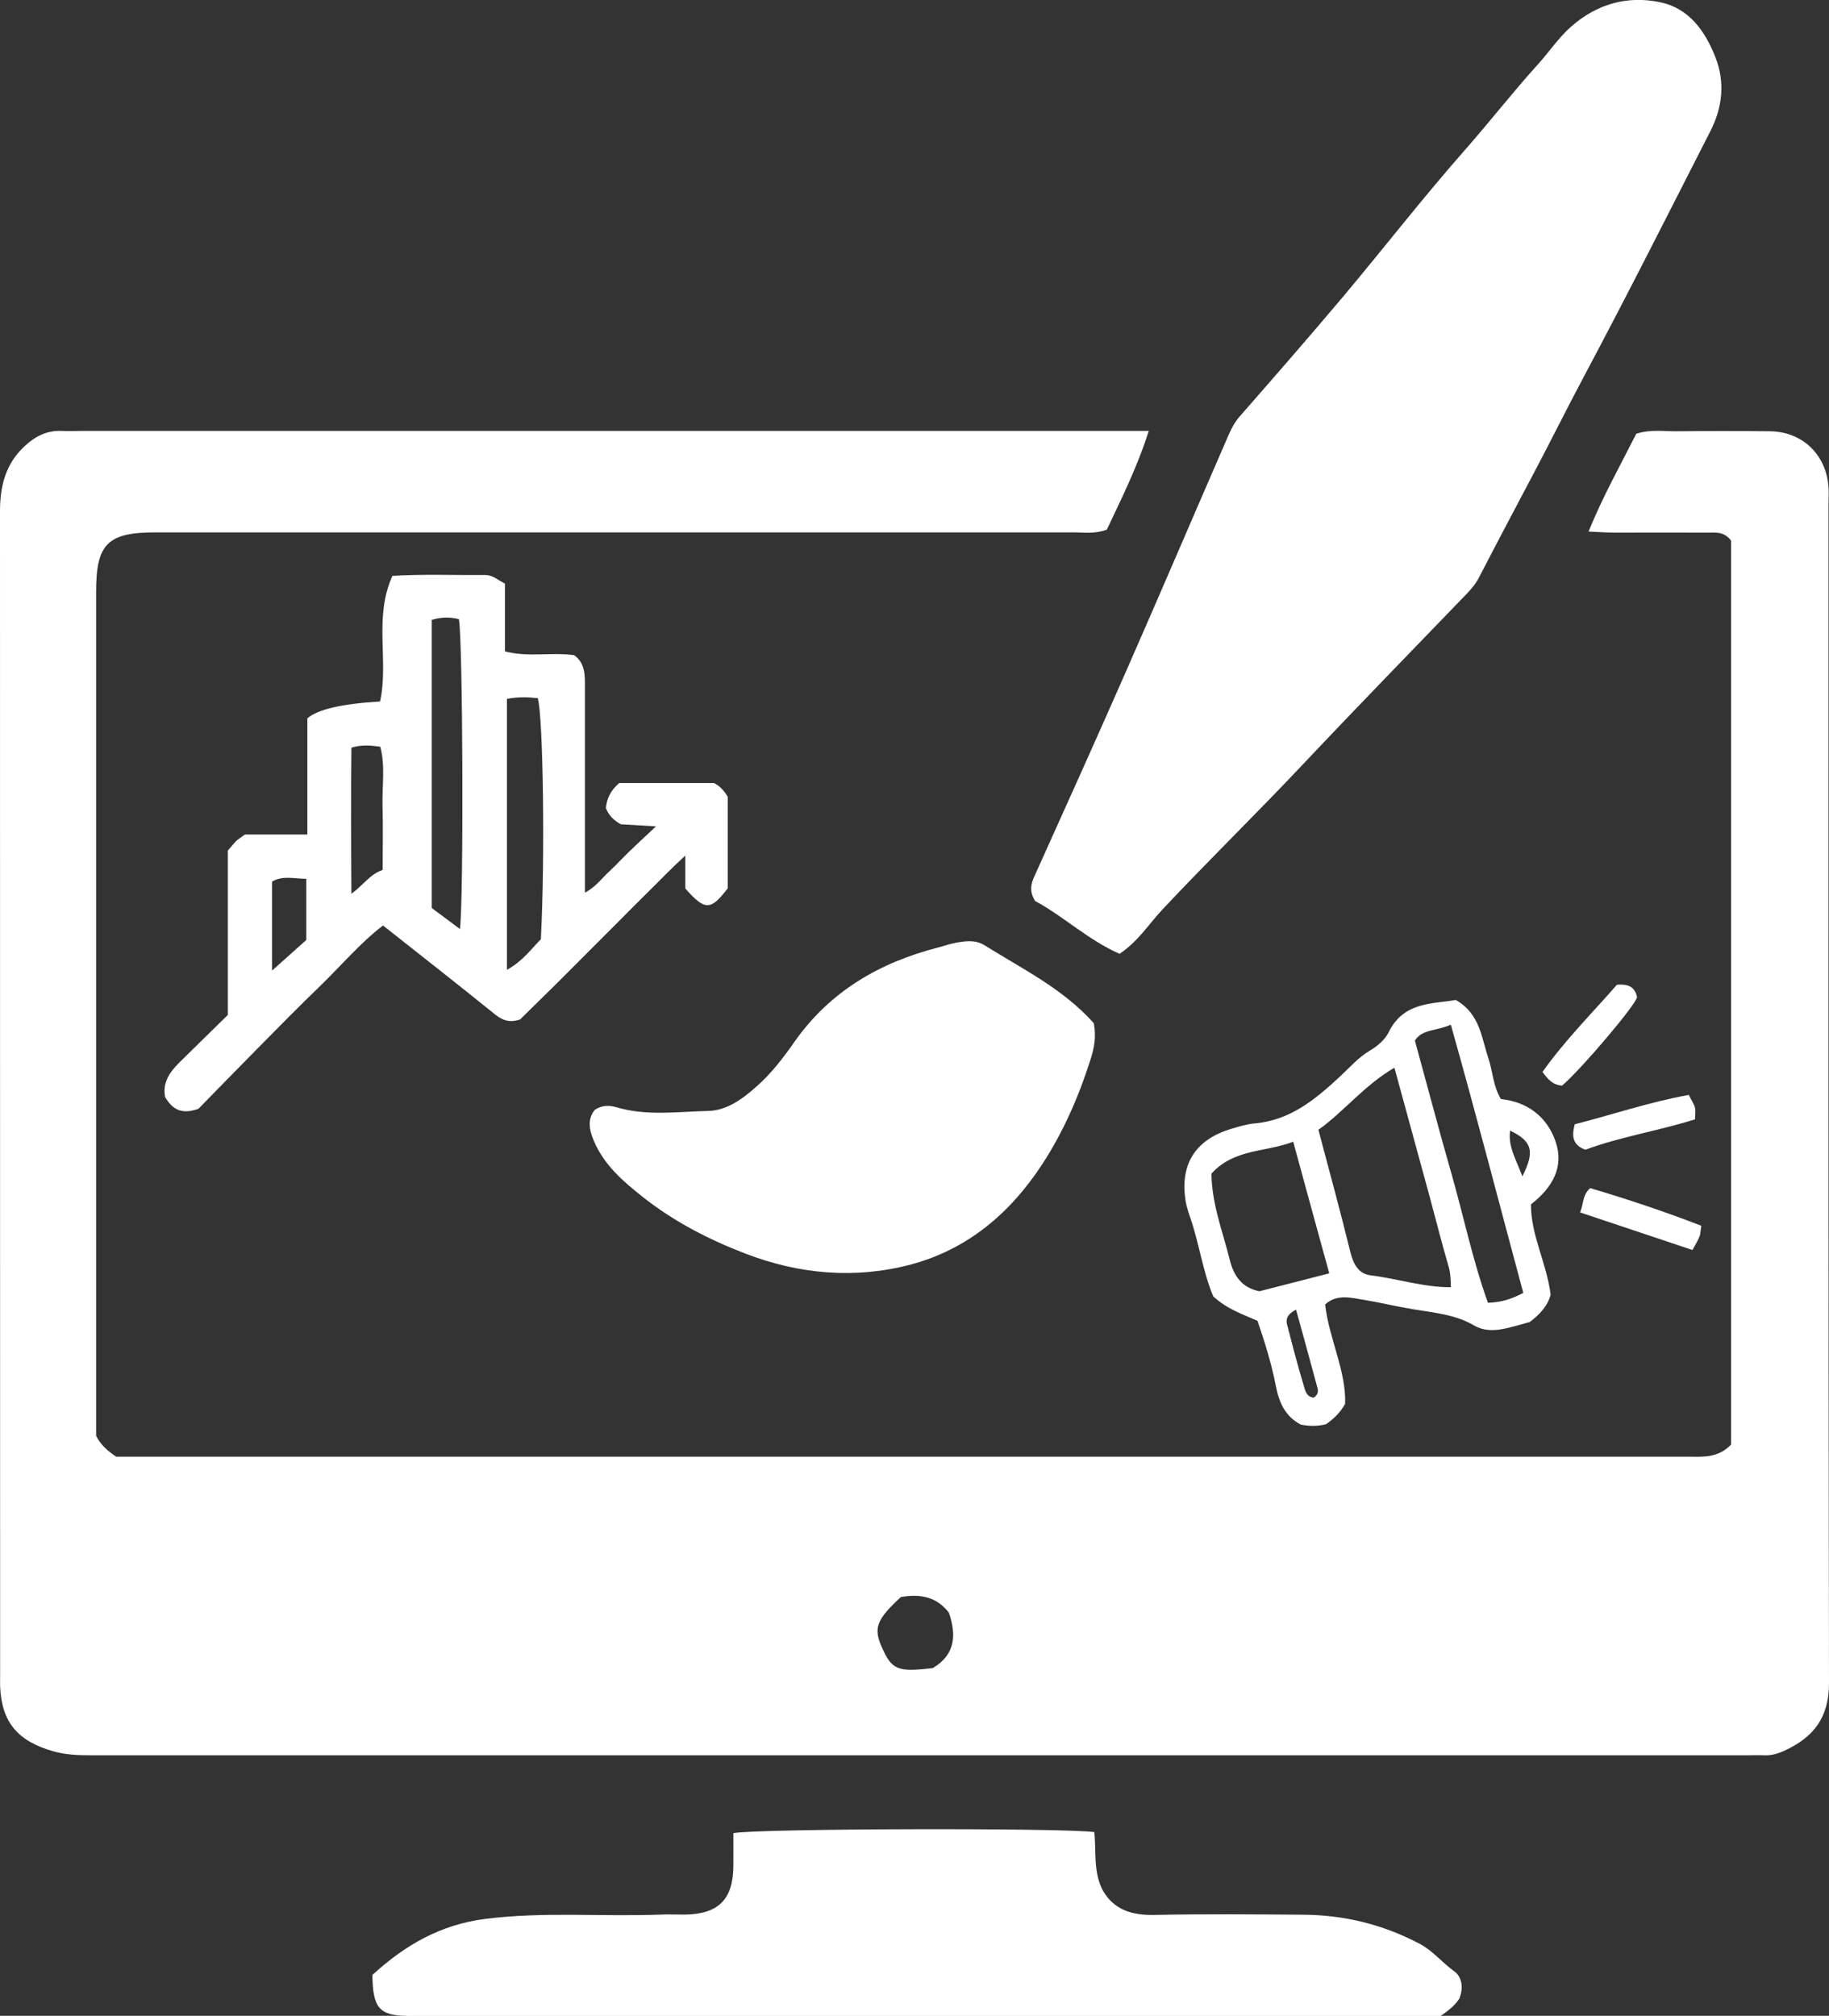 <?xml version="1.0" encoding="UTF-8"?>
<svg id="Layer_2" data-name="Layer 2" xmlns="http://www.w3.org/2000/svg" viewBox="0 0 155.25 171.07">
  <rect x="0" y="0" width="155.25" height="171.07" fill="#333333" stroke="none"/>
  <defs>
    <style>
      .cls-1 {
        fill: #fff;
        stroke-width: 0px;
      }
    </style>
  </defs>
  <g id="Layer_1-2" data-name="Layer 1">
    <g>
      <path class="cls-1" d="M146.94,122.61V45.88c-.62-.81-1.33-.67-1.99-.68-2.63-.01-5.26,0-7.89,0-.66,0-1.32-.05-2.22-.09,1.22-3,2.71-5.64,4.05-8.3,1.21-.39,2.35-.2,3.46-.21,2.63-.03,5.26-.03,7.89,0,2.67.03,4.67,1.87,4.95,4.52.06.52.02,1.05.02,1.58,0,33.38-.02,66.76.04,100.14,0,2.94-1.32,4.6-3.78,5.73-.56.26-1.11.42-1.73.39-.45-.02-.9,0-1.35,0-46.91,0-93.83,0-140.74,0-1.04,0-2.05-.04-3.1-.33-3.01-.85-4.42-2.44-4.54-5.53-.01-.3,0-.6,0-.9C0,109.25.01,76.32,0,43.39c0-2.1.45-3.98,2.05-5.49.92-.87,1.93-1.39,3.22-1.33.52.03,1.05,0,1.58,0,29.32,0,58.64,0,87.96,0h2.7c-1,3.15-2.36,5.82-3.56,8.38-1.06.38-1.89.23-2.71.23-26.01,0-52.03,0-78.04,0-4.06,0-5.04.97-5.04,5.01,0,23.31,0,46.61,0,69.92,0,.6,0,1.2,0,1.74.38.75.93,1.25,1.7,1.77h2.11c43.76,0,87.51,0,131.27,0,1.27,0,2.58.15,3.71-1.04ZM76.47,135.53c-2.07,1.91-2.34,2.63-1.63,4.23.87,1.97,1.32,2.15,4.34,1.8,1.92-1.15,2.01-2.8,1.37-4.69-1-1.32-2.37-1.64-4.08-1.34Z"/>
      <path class="cls-1" d="M95.05,80.95c-2.67-1.16-4.8-3.21-7.19-4.49-.5-.82-.36-1.43-.06-2.09,2.61-5.78,5.22-11.57,7.77-17.37,2.94-6.69,5.81-13.41,8.73-20.12.24-.54.51-1.06.92-1.53,2.95-3.37,5.9-6.75,8.79-10.18,3.5-4.17,6.84-8.48,10.44-12.56,2.07-2.36,4-4.84,6.11-7.17.95-1.05,1.74-2.25,2.81-3.19,2.16-1.9,4.73-2.64,7.5-2.07,2.49.5,3.86,2.44,4.74,4.68.83,2.12.6,4.25-.42,6.25-3.54,6.94-7.04,13.89-10.7,20.76-1.48,2.77-2.87,5.59-4.34,8.36-1.54,2.91-3.08,5.82-4.59,8.74-.28.55-.65,1-1.07,1.43-4.63,4.81-9.3,9.59-13.88,14.45-3.91,4.15-7.99,8.13-11.9,12.29-1.17,1.24-2.08,2.73-3.67,3.8Z"/>
      <path class="cls-1" d="M31.61,167.6c2.77-2.53,5.78-4.28,9.63-4.76,4.95-.62,9.88-.17,14.82-.36.68-.03,1.35,0,2.03,0,2.87-.03,4.12-1.26,4.16-4.07.01-.96,0-1.93,0-2.84,1.87-.4,28.08-.46,30.64-.09.17,1.64-.11,3.4.73,4.97.96,1.65,2.48,2.09,4.35,2.06,4.21-.09,8.42-.05,12.63-.02,3.48.02,6.77.82,9.87,2.45,1.16.61,1.95,1.62,2.98,2.36.56.41.83,1.25.43,2.29-.26.44-.79.96-1.6,1.49-.58,0-1.32,0-2.07,0H35.43c-.3,0-.6,0-.9,0-2.32-.05-2.89-.67-2.92-3.47Z"/>
      <path class="cls-1" d="M19.35,72.17c.32-.36.5-.6.71-.81.16-.15.36-.27.73-.54h5.3v-9.86q1.32-1.14,6.17-1.43c.76-3.42-.56-7.12,1.05-10.66,2.67-.16,5.28-.05,7.89-.07.64,0,1.08.44,1.66.73v5.75c1.98.52,3.94.05,5.87.32.98.7.92,1.76.92,2.81,0,4.96,0,9.91,0,14.87v2.48c.94-.51,1.44-1.23,2.05-1.79.6-.56,1.16-1.17,1.76-1.75.64-.62,1.3-1.23,2.22-2.09-1.27-.08-2.14-.13-2.99-.18-.55-.31-.99-.7-1.26-1.36.06-.79.39-1.5,1.13-2.14h8.04c.46.23.83.59,1.17,1.17v7.77c-1.45,1.89-1.92,1.91-3.6.01v-2.79c-1.2,1.09-2.08,2.03-3,2.93-.91.9-1.81,1.8-2.71,2.71-.96.96-1.91,1.91-2.87,2.87-.9.9-1.8,1.81-2.71,2.71-.96.95-1.92,1.89-2.74,2.69-1.03.33-1.61-.01-2.24-.53-3.07-2.48-6.18-4.91-9.39-7.45-1.95,1.5-3.54,3.39-5.3,5.1-1.84,1.77-3.63,3.6-5.42,5.41-1.74,1.76-3.47,3.54-4.95,5.05-1.53.54-2.23-.04-2.82-.98-.25-1.22.37-2.12,1.19-2.94,1.39-1.37,2.78-2.73,4.13-4.05v-13.99ZM43.03,59.31v22.99c1.34-.73,2.06-1.77,2.88-2.59.36-6.83.2-18.82-.26-20.46-.81-.09-1.63-.13-2.62.06ZM36.65,52.62v24.44c.84.62,1.61,1.2,2.39,1.78.33-2.54.25-24.67-.09-26.3-.72-.17-1.44-.2-2.31.07ZM32.48,73.84c0-1.96.04-3.69-.01-5.41-.05-1.69.25-3.4-.19-5.06-.86-.12-1.59-.18-2.45.08-.05,4.09-.03,8.13,0,12.4,1.06-.78,1.58-1.67,2.65-2.02ZM23.09,82.37c1.09-.97,2.09-1.86,2.91-2.6v-5.19c-1.06-.01-2.01-.3-2.91.24v7.55Z"/>
      <path class="cls-1" d="M92.84,86.82c.23,1.21.03,2.12-.27,3.08-1,3.15-2.3,6.14-4.11,8.91-2.71,4.15-6.34,7.22-11.14,8.5-4.72,1.25-9.45.84-14.04-.92-3.15-1.21-6.13-2.75-8.77-4.85-1.64-1.3-3.23-2.68-4.09-4.69-.41-.96-.58-1.84.06-2.66.63-.42,1.26-.39,1.82-.23,2.58.77,5.22.38,7.82.32,1.58-.04,2.9-1.01,4.1-2.08,1.25-1.1,2.26-2.42,3.19-3.75,3.03-4.33,7.26-6.77,12.25-8.05.5-.13,1-.31,1.5-.4.8-.14,1.65-.26,2.41.22,3.21,2.01,6.67,3.69,9.27,6.61Z"/>
      <path class="cls-1" d="M123.57,84.86c2.08,1.2,2.17,3.2,2.76,4.92.38,1.12.39,2.35,1.07,3.49,2.21.23,3.89,1.46,4.63,3.57.76,2.17-.23,3.93-2.08,5.37-.01,2.61,1.33,4.96,1.67,7.65-.22.93-.92,1.69-1.77,2.33-.64.18-1.28.37-1.93.52-.96.22-1.9.3-2.82-.24-1.58-.92-3.4-1.07-5.14-1.36-1.39-.23-2.76-.56-4.14-.79-1.15-.19-2.34-.53-3.34.38.34,2.95,1.78,5.59,1.7,8.43-.44.79-.99,1.29-1.63,1.74-.73.18-1.46.16-2.13.03-1.39-.73-1.87-1.97-2.13-3.32-.36-1.83-.9-3.59-1.55-5.49-1.18-.53-2.54-.96-3.75-2.07-.87-2.02-1.18-4.4-1.94-6.64-.17-.49-.34-.99-.42-1.5-.46-2.97.73-5.15,3.91-6.09.64-.19,1.31-.4,1.94-.45,3.04-.26,5.18-2.05,7.27-3.99.82-.76,1.54-1.61,2.54-2.2.63-.37,1.28-.92,1.59-1.56,1.27-2.59,3.68-2.37,5.69-2.73ZM123.16,109.25c.08.08.15.17.01.01.16.14.07.06-.01-.01-.03-.59-.02-1.18-.2-1.77-.58-1.99-1.09-4-1.63-6.01-.97-3.55-1.94-7.1-2.97-10.86-2.58,1.51-4.28,3.72-6.45,5.27.94,3.55,1.86,6.91,2.69,10.29.25,1.04.67,1.93,1.74,2.06,2.28.28,4.5,1.02,6.82,1.01ZM102.83,99.61c.04,2.64.97,4.93,1.55,7.29.35,1.43,1.09,2.41,2.53,2.68,1.98-.51,3.89-1,5.92-1.52-1.03-3.74-2.02-7.35-3.06-11.17-2.37.92-5.01.57-6.94,2.71ZM123.15,86.96c-1.28.56-2.44.37-3.05,1.35,1.04,3.79,2.02,7.51,3.08,11.21,1.05,3.67,1.82,7.43,3.12,11.04,1.21-.04,2.09-.36,3-.84-2.03-7.53-3.96-15.01-6.15-22.76ZM110.01,111.14c-.75.39-.88.8-.76,1.27.44,1.7.88,3.41,1.39,5.09.13.43.22,1.05.87,1.11.32-.2.41-.5.33-.79-.59-2.19-1.19-4.37-1.83-6.69ZM129.22,99.83c1.09-2.13.82-2.99-1.04-3.88-.18,1.37.51,2.44,1.04,3.88Z"/>
      <path class="cls-1" d="M132.59,92.13c-.83-.07-1.2-.55-1.66-1.16,1.91-2.7,4.27-5.05,6.32-7.4,1.1-.1,1.54.3,1.71,1.04-.08.65-4.82,6.22-6.37,7.52Z"/>
      <path class="cls-1" d="M143.34,92.9c.28.56.46.81.53,1.09.07.28.01.59.01,1-3.1.98-6.32,1.47-9.31,2.58-1.08-.4-1.18-1.13-.9-2.16,3.14-.8,6.27-1.87,9.67-2.49Z"/>
      <path class="cls-1" d="M144.41,104.02c-.08.51-.07.75-.16.94-.14.34-.34.66-.59,1.12-3.18-1.06-6.32-2.11-9.54-3.19.32-.73.17-1.45.86-2.06,3.08.91,6.22,1.95,9.42,3.19Z"/>
    </g>
  </g>
</svg>